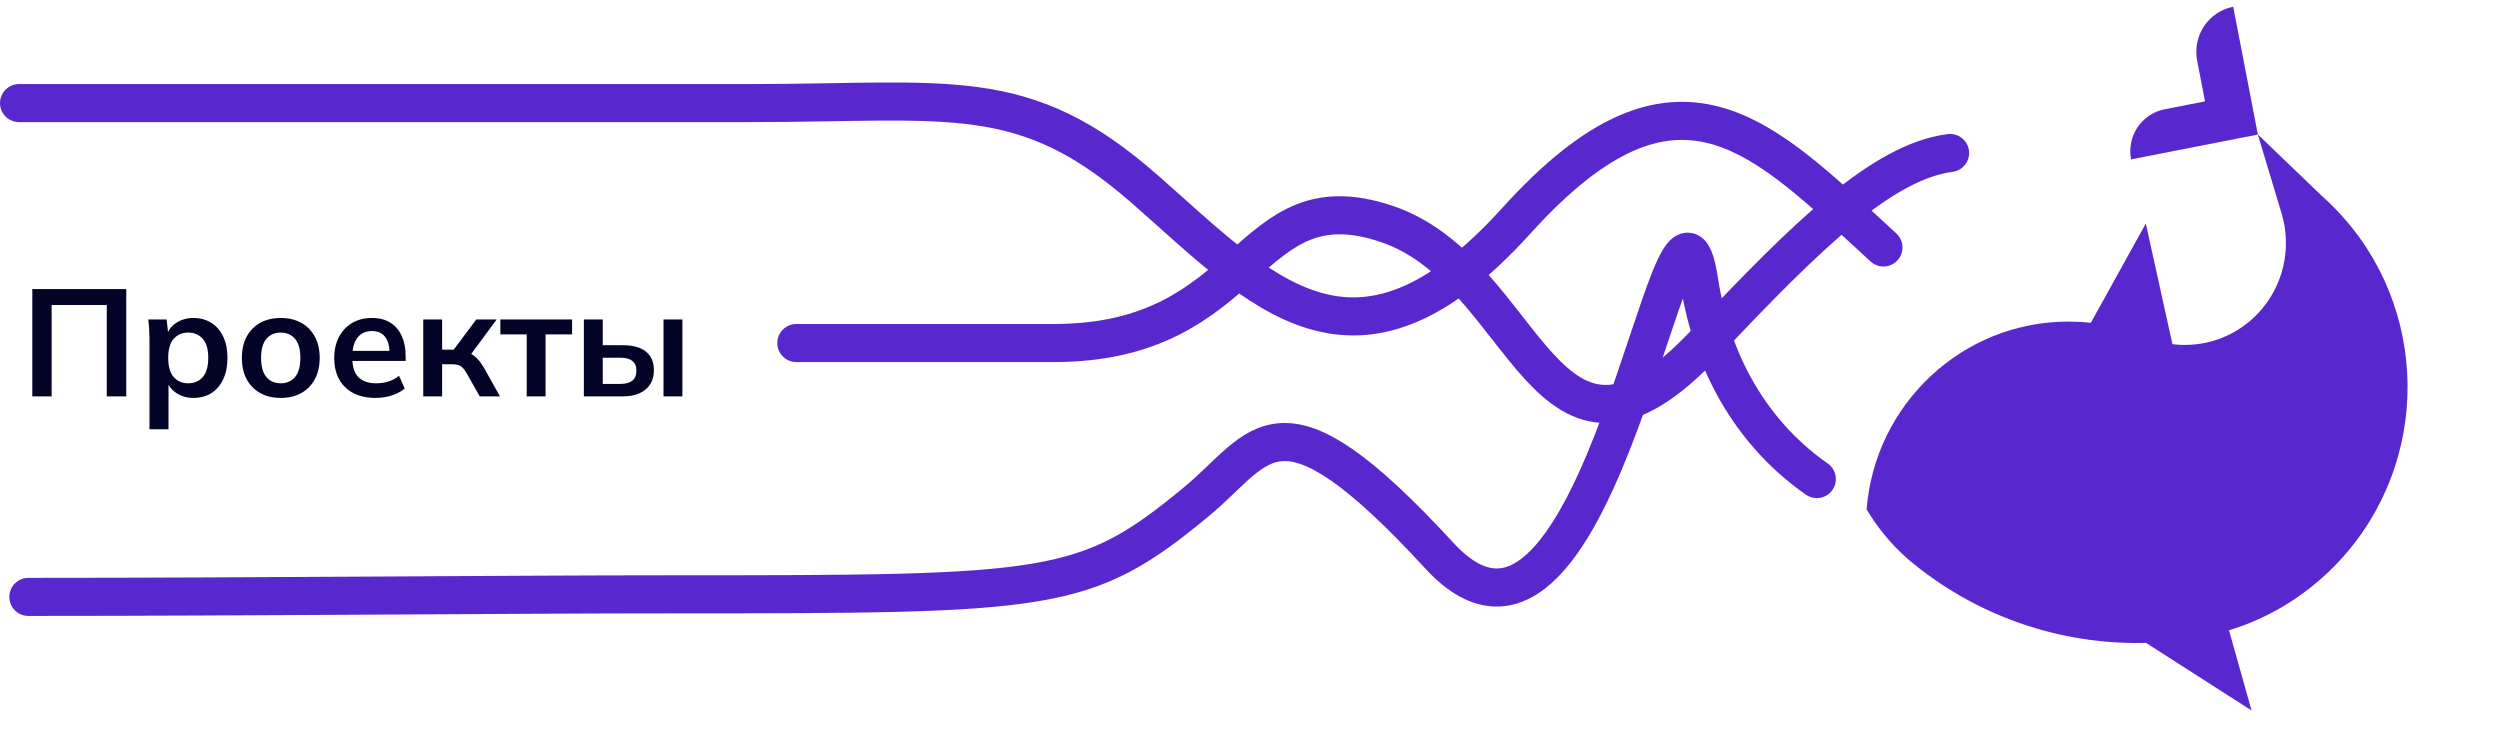 <?xml version="1.0" encoding="UTF-8"?> <svg xmlns="http://www.w3.org/2000/svg" width="394" height="118" viewBox="0 0 394 118" fill="none"><g clip-path="url(#clip0_777_2752)"><g clip-path="url(#clip1_777_2752)"><path d="M294.177 80.263C294.961 81.596 295.846 82.87 296.811 84.069C296.815 84.072 296.815 84.072 296.815 84.072C297.996 85.544 299.304 86.906 300.724 88.144C300.745 88.166 300.767 88.184 300.789 88.199C301.396 88.712 302.01 89.207 302.635 89.688C315.389 99.536 331.296 103.113 346.333 100.519C346.644 100.468 346.958 100.41 347.269 100.348C349.534 99.904 351.767 99.263 353.938 98.422C359.278 96.357 364.257 93.09 368.466 88.636C383.279 72.953 383.015 48.326 368.101 32.968C367.772 32.622 367.432 32.283 367.082 31.948C366.71 31.591 366.334 31.245 365.955 30.907L355.831 21.19L356.937 24.865L357.078 25.334L359.603 33.715C361.171 39.05 359.946 45.059 355.868 49.375C354.585 50.734 353.122 51.815 351.55 52.624C347.536 54.681 342.821 54.918 338.634 53.309C338.345 53.196 338.056 53.075 337.77 52.948C335.122 51.885 332.301 51.171 329.36 50.861C328.254 50.741 327.13 50.683 325.992 50.683C309.229 50.683 295.485 63.706 294.177 80.263Z" fill="#5827CD"></path><path d="M355.839 21.204L351.955 1.061C348.06 1.822 345.516 5.624 346.272 9.55L347.511 15.978L341.134 17.227C337.514 17.938 335.151 21.47 335.856 25.119L355.839 21.204Z" fill="#5827CD"></path><path d="M338.179 35.233L329.078 51.662L342.604 55.257L338.179 35.233Z" fill="#5827CD"></path><path d="M354.844 111.973L349.756 93.869L337.669 100.969L354.844 111.973Z" fill="#5827CD"></path></g></g><path d="M5.091 62.472V45.552H19.899V62.472H16.827V48.072H8.139V62.472H5.091ZM23.558 67.656V53.376C23.558 52.88 23.542 52.376 23.51 51.864C23.478 51.352 23.43 50.848 23.366 50.352H26.27L26.534 52.896H26.27C26.51 52.048 27.014 51.376 27.782 50.88C28.566 50.368 29.47 50.112 30.494 50.112C31.566 50.112 32.502 50.368 33.302 50.88C34.102 51.376 34.726 52.096 35.174 53.04C35.622 53.968 35.846 55.088 35.846 56.4C35.846 57.712 35.622 58.84 35.174 59.784C34.726 60.728 34.102 61.456 33.302 61.968C32.502 62.464 31.566 62.712 30.494 62.712C29.486 62.712 28.598 62.464 27.83 61.968C27.062 61.472 26.55 60.808 26.294 59.976H26.558V67.656H23.558ZM29.654 60.408C30.614 60.408 31.382 60.08 31.958 59.424C32.534 58.752 32.822 57.744 32.822 56.4C32.822 55.056 32.534 54.056 31.958 53.4C31.382 52.744 30.614 52.416 29.654 52.416C28.71 52.416 27.95 52.744 27.374 53.4C26.798 54.056 26.51 55.056 26.51 56.4C26.51 57.744 26.798 58.752 27.374 59.424C27.95 60.08 28.71 60.408 29.654 60.408ZM44.241 62.712C42.993 62.712 41.913 62.456 41.001 61.944C40.089 61.432 39.377 60.704 38.865 59.76C38.369 58.816 38.121 57.696 38.121 56.4C38.121 55.104 38.369 53.992 38.865 53.064C39.377 52.12 40.089 51.392 41.001 50.88C41.913 50.368 42.993 50.112 44.241 50.112C45.489 50.112 46.569 50.368 47.481 50.88C48.409 51.392 49.121 52.12 49.617 53.064C50.129 53.992 50.385 55.104 50.385 56.4C50.385 57.696 50.129 58.816 49.617 59.76C49.121 60.704 48.409 61.432 47.481 61.944C46.569 62.456 45.489 62.712 44.241 62.712ZM44.241 60.408C45.185 60.408 45.937 60.08 46.497 59.424C47.057 58.752 47.337 57.744 47.337 56.4C47.337 55.056 47.057 54.056 46.497 53.4C45.937 52.744 45.185 52.416 44.241 52.416C43.297 52.416 42.545 52.744 41.985 53.4C41.425 54.056 41.145 55.056 41.145 56.4C41.145 57.744 41.425 58.752 41.985 59.424C42.545 60.08 43.297 60.408 44.241 60.408ZM59.179 62.712C57.147 62.712 55.555 62.152 54.403 61.032C53.251 59.912 52.675 58.376 52.675 56.424C52.675 55.16 52.923 54.056 53.419 53.112C53.915 52.168 54.603 51.432 55.483 50.904C56.379 50.376 57.419 50.112 58.603 50.112C59.771 50.112 60.747 50.36 61.531 50.856C62.315 51.352 62.907 52.048 63.307 52.944C63.723 53.84 63.931 54.888 63.931 56.088V56.88H55.099V55.296H61.795L61.387 55.632C61.387 54.512 61.147 53.656 60.667 53.064C60.203 52.472 59.523 52.176 58.627 52.176C57.635 52.176 56.867 52.528 56.323 53.232C55.795 53.936 55.531 54.92 55.531 56.184V56.496C55.531 57.808 55.851 58.792 56.491 59.448C57.147 60.088 58.067 60.408 59.251 60.408C59.939 60.408 60.579 60.32 61.171 60.144C61.779 59.952 62.355 59.648 62.899 59.232L63.787 61.248C63.211 61.712 62.523 62.072 61.723 62.328C60.923 62.584 60.075 62.712 59.179 62.712ZM66.704 62.472V50.352H69.68V55.104H71.504L75.056 50.352H78.272L73.808 56.4L73.16 55.464C73.608 55.512 74 55.632 74.336 55.824C74.688 56.016 75.016 56.288 75.32 56.64C75.64 56.976 75.952 57.408 76.256 57.936L78.8 62.472H75.608L73.544 58.824C73.336 58.456 73.128 58.168 72.92 57.96C72.712 57.752 72.48 57.608 72.224 57.528C71.968 57.448 71.656 57.408 71.288 57.408H69.68V62.472H66.704ZM83.007 62.472V52.704H78.856V50.352H90.159V52.704H85.984V62.472H83.007ZM92.016 62.472V50.352H94.993V54.408H98.184C99.8 54.408 101.017 54.752 101.833 55.44C102.649 56.112 103.057 57.088 103.057 58.368C103.057 59.2 102.865 59.928 102.481 60.552C102.097 61.16 101.537 61.632 100.801 61.968C100.081 62.304 99.209 62.472 98.184 62.472H92.016ZM94.993 60.504H97.776C98.593 60.504 99.216 60.336 99.648 60C100.081 59.648 100.297 59.12 100.297 58.416C100.297 57.712 100.081 57.2 99.648 56.88C99.233 56.544 98.609 56.376 97.776 56.376H94.993V60.504ZM104.569 62.472V50.352H107.545V62.472H104.569Z" fill="#040429"></path><path d="M125.5 54.061C160.641 54.061 140.656 54.061 166.066 54.061C197.829 54.061 196.099 27.695 218.592 35.307C241.086 42.919 243.197 81.228 268.781 54.061C284.799 37.051 296.666 25.506 307.331 24.109" stroke="#5827CD" stroke-width="6" stroke-linecap="round"></path><path d="M4.469 94.07C39.526 94.07 80.569 93.665 105.919 93.665C165.842 93.665 171.036 93.567 188.629 79.003C198.986 70.429 201.323 59.845 226.846 87.577C252.369 115.308 263.738 17.801 267.785 44.27C269.968 58.543 277.078 69.056 286.329 75.5" stroke="#5827CD" stroke-width="6" stroke-linecap="round"></path><path d="M3 16.245C38.041 16.245 92.786 16.245 118.124 16.245C149.797 16.245 161.31 13.04 180.412 29.808C198.847 45.99 213.492 62.956 239.003 34.76C264.514 6.564 277.785 21.561 296.831 39" stroke="#5827CD" stroke-width="6" stroke-linecap="round"></path><defs><clipPath id="clip0_777_2752"><rect width="118" height="114" fill="white" transform="matrix(4.37114e-08 1 1 -4.37114e-08 280 0)"></rect></clipPath><clipPath id="clip1_777_2752"><rect width="112" height="118" fill="white" transform="matrix(-1 0 0 1 393.669 -3)"></rect></clipPath></defs></svg> 